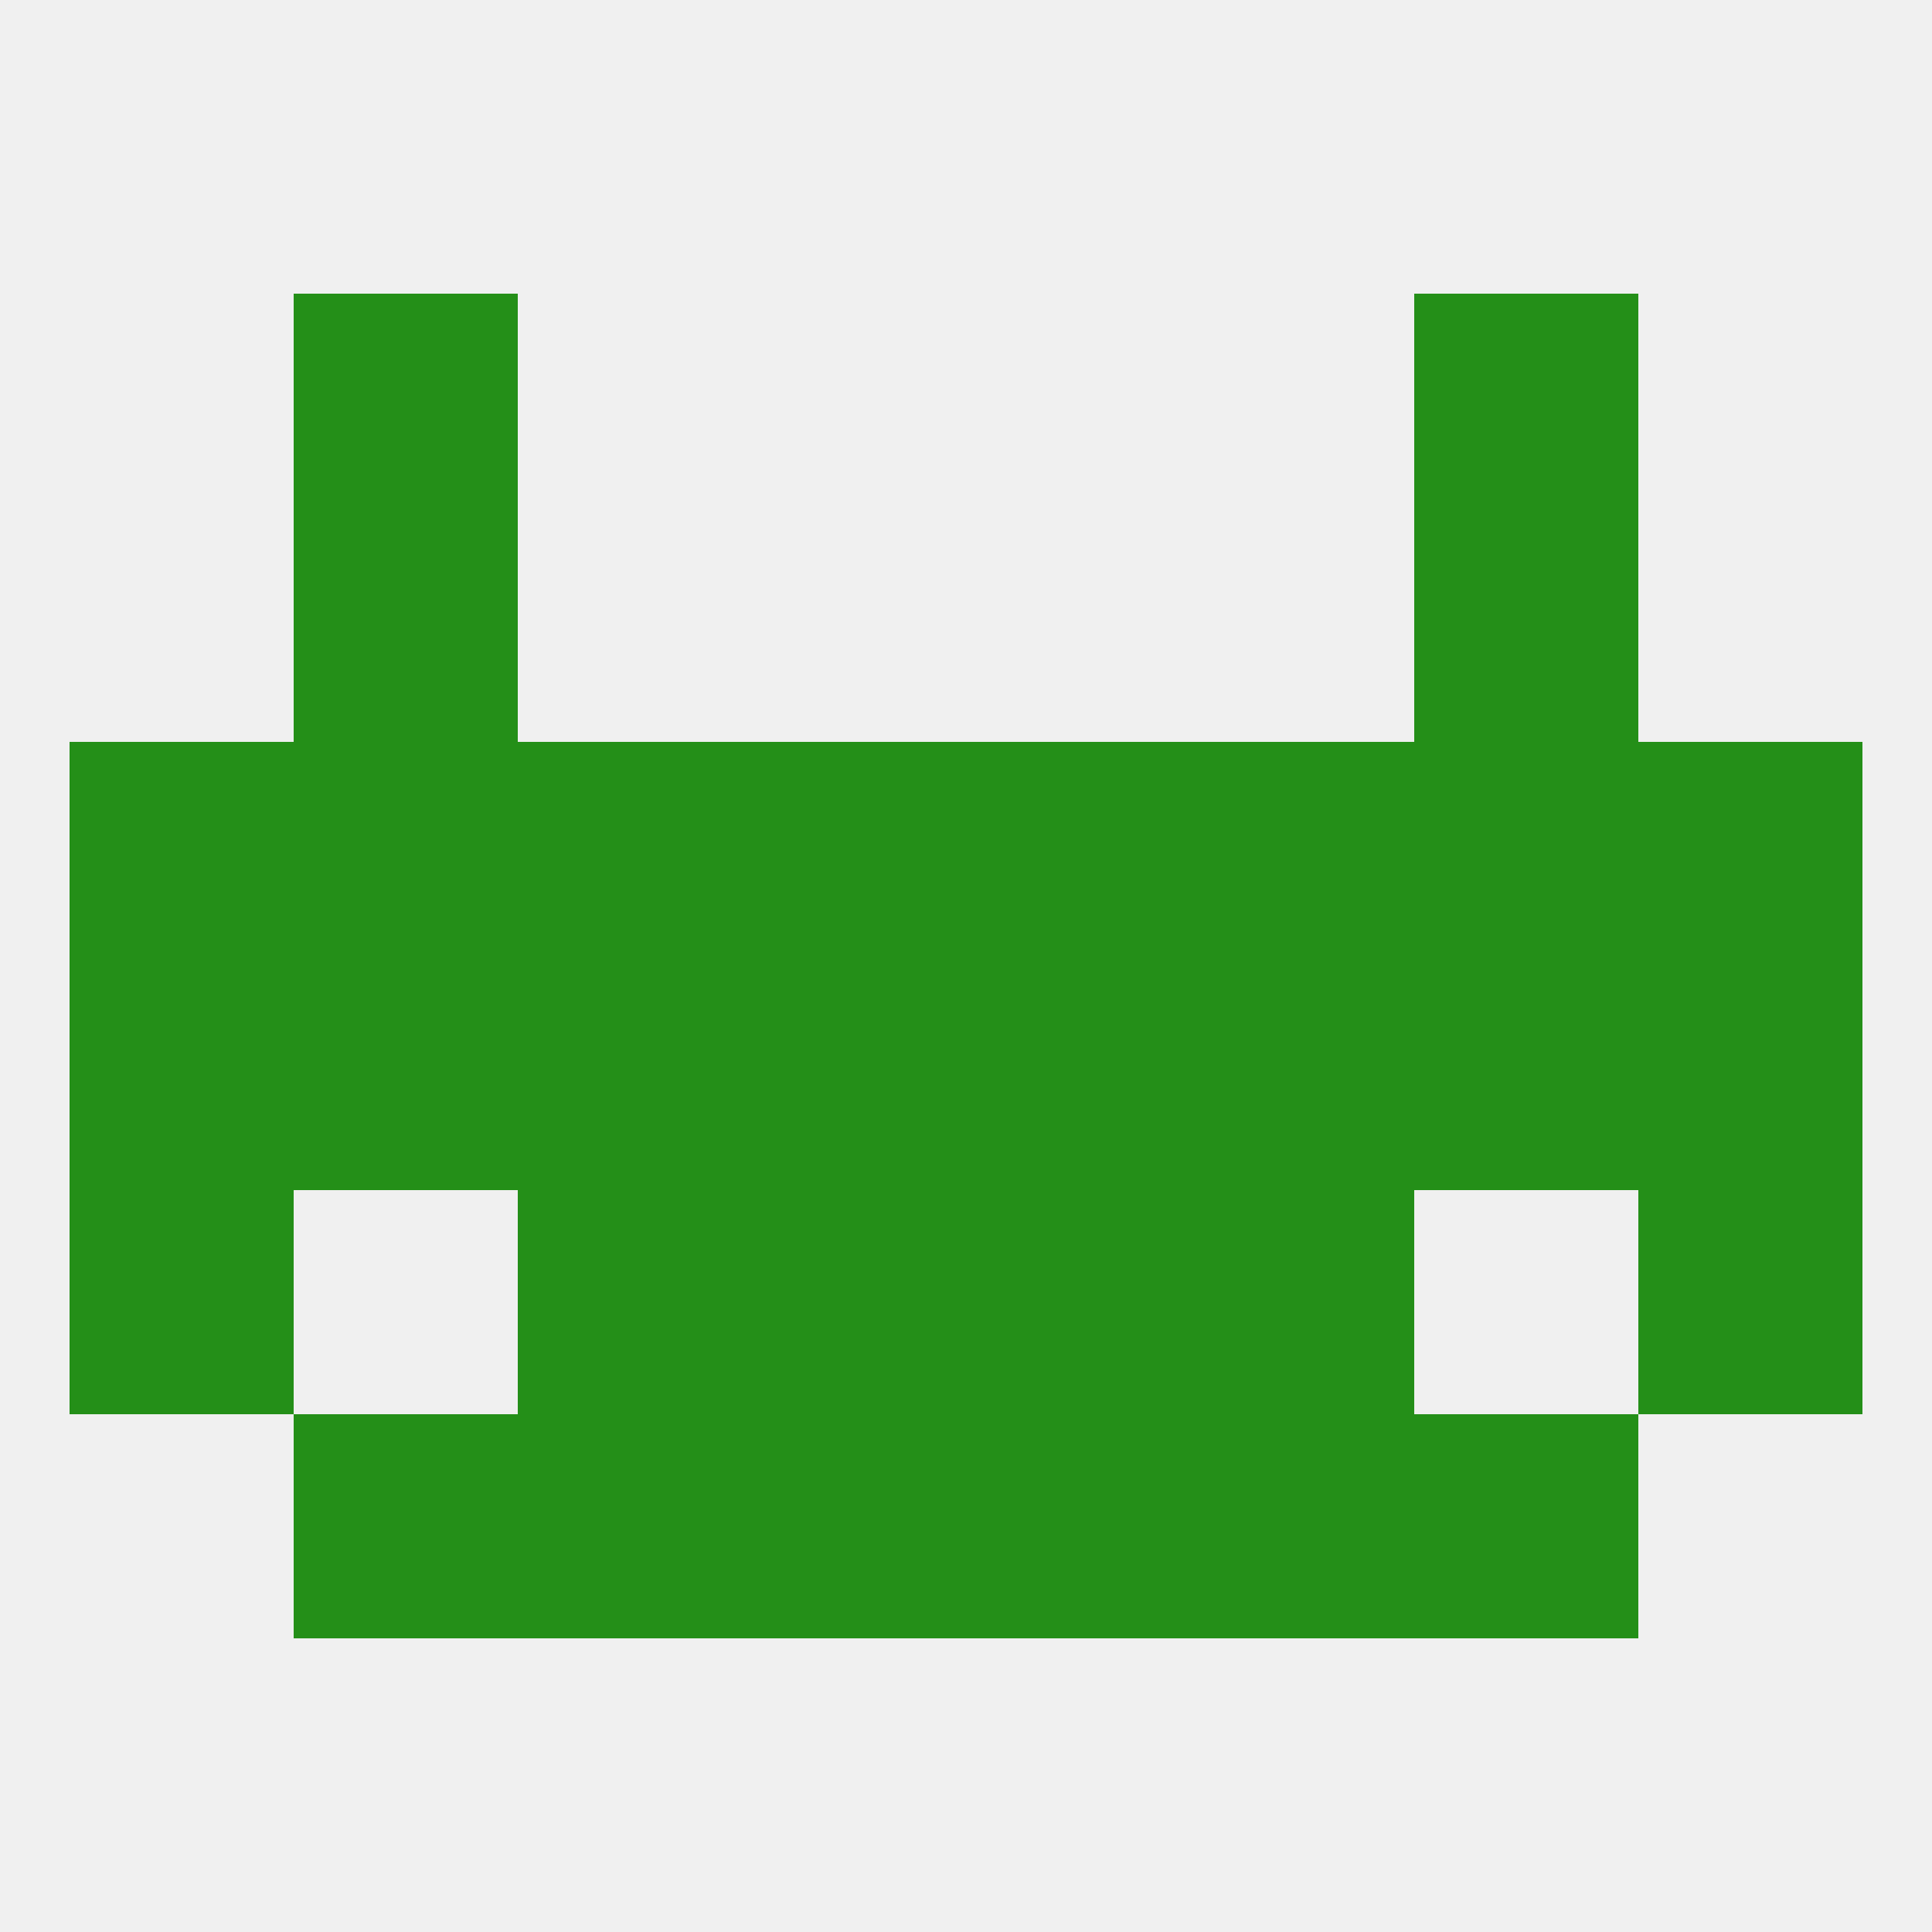 
<!--   <?xml version="1.0"?> -->
<svg version="1.1" baseprofile="full" xmlns="http://www.w3.org/2000/svg" xmlns:xlink="http://www.w3.org/1999/xlink" xmlns:ev="http://www.w3.org/2001/xml-events" width="250" height="250" viewBox="0 0 250 250" >
	<rect width="100%" height="100%" fill="rgba(240,240,240,255)"/>

	<rect x="9" y="125" width="29" height="29" fill="rgba(36,143,24,255)"/>
	<rect x="96" y="125" width="29" height="29" fill="rgba(36,143,24,255)"/>
	<rect x="125" y="125" width="29" height="29" fill="rgba(36,143,24,255)"/>
	<rect x="67" y="125" width="29" height="29" fill="rgba(36,143,24,255)"/>
	<rect x="154" y="125" width="29" height="29" fill="rgba(36,143,24,255)"/>
	<rect x="183" y="125" width="29" height="29" fill="rgba(36,143,24,255)"/>
	<rect x="212" y="125" width="29" height="29" fill="rgba(36,143,24,255)"/>
	<rect x="38" y="125" width="29" height="29" fill="rgba(36,143,24,255)"/>
	<rect x="212" y="154" width="29" height="29" fill="rgba(36,143,24,255)"/>
	<rect x="96" y="154" width="29" height="29" fill="rgba(36,143,24,255)"/>
	<rect x="125" y="154" width="29" height="29" fill="rgba(36,143,24,255)"/>
	<rect x="67" y="154" width="29" height="29" fill="rgba(36,143,24,255)"/>
	<rect x="154" y="154" width="29" height="29" fill="rgba(36,143,24,255)"/>
	<rect x="9" y="154" width="29" height="29" fill="rgba(36,143,24,255)"/>
	<rect x="38" y="183" width="29" height="29" fill="rgba(36,143,24,255)"/>
	<rect x="183" y="183" width="29" height="29" fill="rgba(36,143,24,255)"/>
	<rect x="67" y="183" width="29" height="29" fill="rgba(36,143,24,255)"/>
	<rect x="154" y="183" width="29" height="29" fill="rgba(36,143,24,255)"/>
	<rect x="96" y="183" width="29" height="29" fill="rgba(36,143,24,255)"/>
	<rect x="125" y="183" width="29" height="29" fill="rgba(36,143,24,255)"/>
	<rect x="9" y="96" width="29" height="29" fill="rgba(36,143,24,255)"/>
	<rect x="125" y="96" width="29" height="29" fill="rgba(36,143,24,255)"/>
	<rect x="67" y="96" width="29" height="29" fill="rgba(36,143,24,255)"/>
	<rect x="212" y="96" width="29" height="29" fill="rgba(36,143,24,255)"/>
	<rect x="96" y="96" width="29" height="29" fill="rgba(36,143,24,255)"/>
	<rect x="154" y="96" width="29" height="29" fill="rgba(36,143,24,255)"/>
	<rect x="38" y="96" width="29" height="29" fill="rgba(36,143,24,255)"/>
	<rect x="183" y="96" width="29" height="29" fill="rgba(36,143,24,255)"/>
	<rect x="38" y="67" width="29" height="29" fill="rgba(36,143,24,255)"/>
	<rect x="183" y="67" width="29" height="29" fill="rgba(36,143,24,255)"/>
	<rect x="38" y="38" width="29" height="29" fill="rgba(36,143,24,255)"/>
	<rect x="183" y="38" width="29" height="29" fill="rgba(36,143,24,255)"/>
</svg>